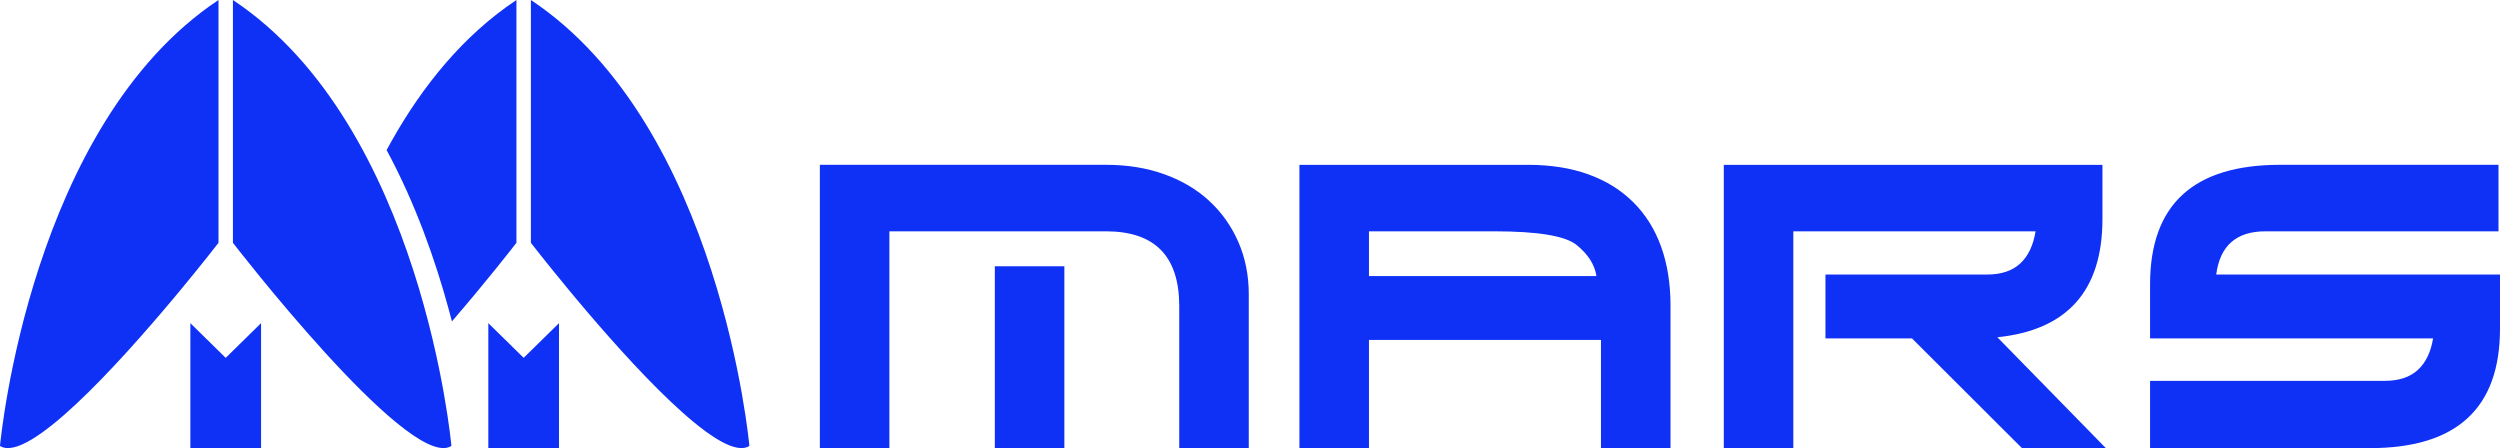 <?xml version="1.0" encoding="UTF-8"?>
<svg width="106px" height="19px" viewBox="0 0 106 19" version="1.1" xmlns="http://www.w3.org/2000/svg" xmlns:xlink="http://www.w3.org/1999/xlink">
    <title>logo/2</title>
    <g id="web" stroke="none" stroke-width="1" fill="none" fill-rule="evenodd">
        <g id="活动" transform="translate(-48, -25)" fill="#0F31F6">
            <g id="logo/2" transform="translate(48, 25)">
                <path d="M64.789,6.989 C65.75,6.989 66.605,7.124 67.353,7.395 C68.1,7.665 68.734,8.059 69.251,8.574 C69.769,9.089 70.162,9.715 70.429,10.453 C70.696,11.192 70.83,12.028 70.83,12.962 L70.83,19 L67.881,19 L67.881,14.412 L58.044,14.412 L58.044,19 L55.095,19 L55.095,6.989 L64.789,6.989 Z M11.069,13.701 L11.069,19 L8.071,19 L8.071,13.701 L9.57,15.173 L11.069,13.701 Z M23.702,13.701 L23.702,19 L20.705,19 L20.705,13.701 L22.204,15.172 L23.702,13.701 Z M45.129,11.29 L45.129,19 L42.181,19 L42.181,11.29 L45.129,11.29 Z M46.902,6.988 C47.8,6.988 48.621,7.121 49.364,7.387 C50.106,7.653 50.743,8.029 51.272,8.518 C51.801,9.007 52.213,9.588 52.507,10.262 C52.801,10.937 52.948,11.678 52.948,12.484 L52.948,19 L50,19 L50,12.978 C50,10.865 48.965,9.808 46.895,9.808 L37.71,9.808 L37.71,19 L34.762,19 L34.762,6.988 L46.902,6.988 Z M89.144,6.989 L89.144,9.283 C89.144,12.32 87.659,13.993 84.689,14.3 L89.288,19 L85.731,19 L81.068,14.348 L77.399,14.348 L77.399,11.64 L84.256,11.64 C84.855,11.64 85.322,11.483 85.659,11.171 C85.996,10.857 86.212,10.403 86.308,9.808 L76.037,9.808 L76.037,19 L73.089,19 L73.089,6.989 L89.144,6.989 Z M105.936,6.988 L105.936,9.808 L96.05,9.808 C94.821,9.808 94.127,10.419 93.967,11.641 L106,11.641 L106,13.934 C106,17.311 104.163,19 100.488,19 L91.163,19 L91.163,16.148 L101.113,16.148 C101.711,16.148 102.178,15.994 102.515,15.686 C102.851,15.379 103.067,14.932 103.163,14.348 L91.163,14.348 L91.163,12.055 C91.163,8.677 93,6.988 96.675,6.988 L105.936,6.988 Z M9.264,0 L9.264,10.295 L9.259,10.302 C9.193,10.387 8.579,11.179 7.689,12.254 L7.364,12.644 C5.016,15.449 1.185,19.673 0,18.908 L0,18.908 C0.029,18.597 1.313,5.281 9.264,0 L9.264,0 Z M9.876,0 C17.92,5.343 19.14,18.908 19.14,18.908 L19.14,18.908 L19.051,18.954 C17.15,19.726 9.876,10.295 9.876,10.295 L9.876,10.295 Z M22.51,0 C30.553,5.343 31.774,18.908 31.774,18.908 L31.774,18.908 L31.685,18.954 C30.408,19.473 26.703,15.383 24.41,12.644 L24.086,12.254 C23.144,11.116 22.51,10.295 22.51,10.295 L22.51,10.295 Z M21.897,0 L21.897,10.295 C21.812,10.405 20.652,11.903 19.161,13.627 L19.161,13.627 L19.035,13.149 C18.466,11.055 17.623,8.643 16.392,6.363 L16.392,6.363 L16.606,5.975 C17.912,3.656 19.636,1.503 21.897,0 L21.897,0 Z M63.363,9.808 L58.044,9.808 L58.044,11.704 L67.689,11.704 C67.614,11.215 67.331,10.775 66.84,10.381 C66.359,9.999 65.2,9.808 63.363,9.808 Z"></path>
            </g>
        </g>
    </g>
</svg>
